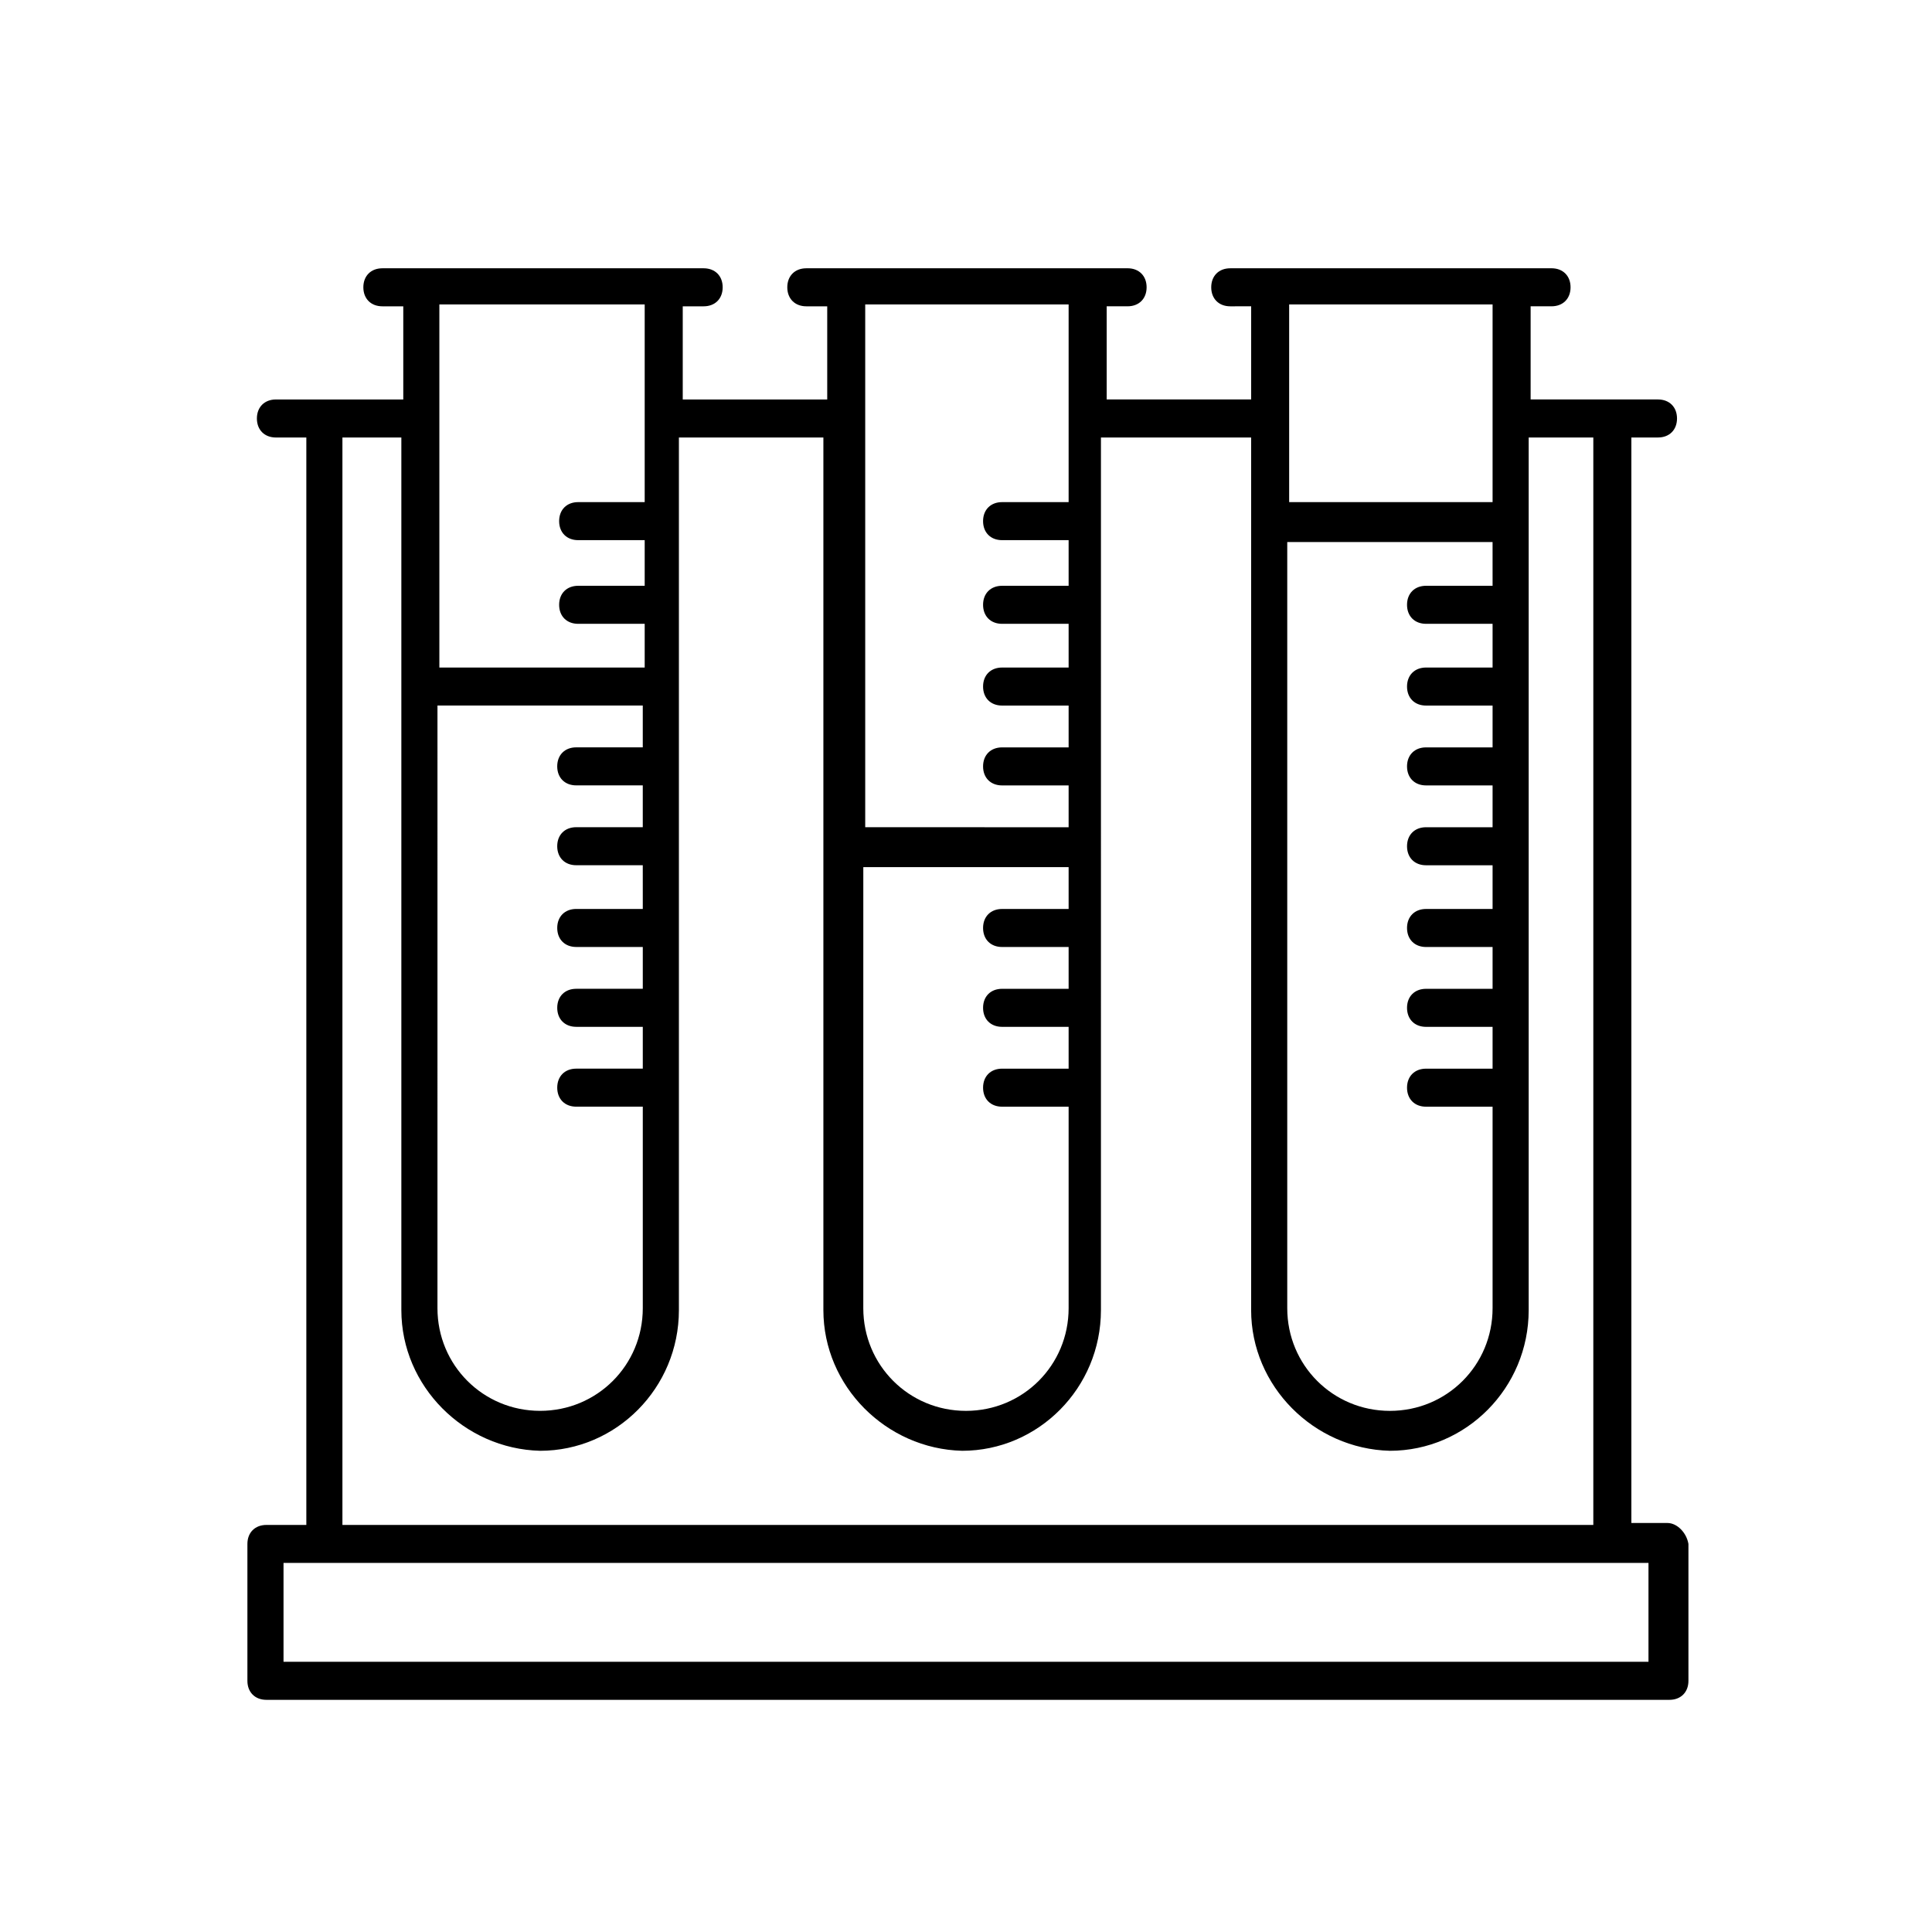 <?xml version="1.0" encoding="UTF-8"?>
<!-- Uploaded to: ICON Repo, www.svgrepo.com, Generator: ICON Repo Mixer Tools -->
<svg fill="#000000" width="800px" height="800px" version="1.1" viewBox="144 144 512 512" xmlns="http://www.w3.org/2000/svg">
 <path d="m585.9 547.61h-9.57v-287.67h7.055c3.023 0 5.039-2.016 5.039-5.039 0-3.023-2.016-5.039-5.039-5.039h-33.754v-24.688h5.543c3.023 0 5.039-2.016 5.039-5.039 0-3.023-2.016-5.039-5.039-5.039l-85.148 0.004c-3.023 0-5.039 2.016-5.039 5.039s2.016 5.039 5.039 5.039l5.543-0.004v24.688h-38.289v-24.688h5.543c3.023 0 5.039-2.016 5.039-5.039 0-3.023-2.016-5.039-5.039-5.039l-85.145 0.004c-3.023 0-5.039 2.016-5.039 5.039s2.016 5.039 5.039 5.039h5.543v24.688h-38.289v-24.688h5.543c3.023 0 5.039-2.016 5.039-5.039s-2.016-5.039-5.039-5.039h-85.148c-3.023 0-5.039 2.016-5.039 5.039s2.016 5.039 5.039 5.039h5.543v24.688h-33.754c-3.023 0-5.039 2.016-5.039 5.039s2.016 5.039 5.039 5.039h8.062v288.18h-10.578c-3.023 0-5.039 2.016-5.039 5.039v36.273c0 3.023 2.016 5.039 5.039 5.039h371.81c3.023 0 5.039-2.016 5.039-5.039v-36.273c-0.512-3.031-3.031-5.551-5.551-5.551zm-100.26-259.96h53.906l0.004 11.59h-17.633c-3.023 0-5.039 2.016-5.039 5.039 0 3.023 2.016 5.039 5.039 5.039h17.633v11.586h-17.633c-3.023 0-5.039 2.016-5.039 5.039 0 3.023 2.016 5.039 5.039 5.039h17.633v11.082h-17.633c-3.023 0-5.039 2.016-5.039 5.039 0 3.023 2.016 5.039 5.039 5.039h17.633v11.082h-17.633c-3.023 0-5.039 2.016-5.039 5.039 0 3.023 2.016 5.039 5.039 5.039h17.633v11.582h-17.633c-3.023 0-5.039 2.016-5.039 5.039s2.016 5.039 5.039 5.039h17.633v11.082h-17.633c-3.023 0-5.039 2.016-5.039 5.039 0 3.023 2.016 5.039 5.039 5.039h17.633v11.082h-17.633c-3.023 0-5.039 2.016-5.039 5.039 0 3.023 2.016 5.039 5.039 5.039h17.633v53.402c0 15.113-12.09 27.207-27.207 27.207-15.113 0-27.207-12.09-27.207-27.207v-203.04zm53.91-62.977v52.395l-53.91 0.004v-52.398zm-166.26 149.13h53.906v11.082h-17.633c-3.023 0-5.039 2.016-5.039 5.039s2.016 5.039 5.039 5.039h17.633v11.082h-17.633c-3.023 0-5.039 2.016-5.039 5.039 0 3.023 2.016 5.039 5.039 5.039h17.633v11.082h-17.633c-3.023 0-5.039 2.016-5.039 5.039 0 3.023 2.016 5.039 5.039 5.039h17.633v53.402c0 15.113-12.09 27.207-27.207 27.207-15.113 0-27.207-12.09-27.207-27.207l0.004-116.88zm53.906-149.13v52.395h-17.633c-3.023 0-5.039 2.016-5.039 5.039 0 3.023 2.016 5.039 5.039 5.039h17.633v12.094h-17.633c-3.023 0-5.039 2.016-5.039 5.039 0 3.023 2.016 5.039 5.039 5.039h17.633v11.586h-17.633c-3.023 0-5.039 2.016-5.039 5.039 0 3.023 2.016 5.039 5.039 5.039h17.633v11.082h-17.633c-3.023 0-5.039 2.016-5.039 5.039 0 3.023 2.016 5.039 5.039 5.039h17.633v11.082l-53.906-0.004v-138.55zm-166.76 106.3h53.906v11.082h-17.633c-3.023 0-5.039 2.016-5.039 5.039 0 3.023 2.016 5.039 5.039 5.039h17.633v11.082h-17.633c-3.023 0-5.039 2.016-5.039 5.039 0 3.023 2.016 5.039 5.039 5.039h17.633l0.004 11.586h-17.633c-3.023 0-5.039 2.016-5.039 5.039s2.016 5.039 5.039 5.039h17.633v11.082h-17.633c-3.023 0-5.039 2.016-5.039 5.039 0 3.023 2.016 5.039 5.039 5.039h17.633v11.082h-17.633c-3.023 0-5.039 2.016-5.039 5.039 0 3.023 2.016 5.039 5.039 5.039h17.633v53.402c0 15.113-12.09 27.207-27.207 27.207-15.113 0-27.207-12.09-27.207-27.207l0.004-159.71zm54.414-106.3v52.395h-17.633c-3.023 0-5.039 2.016-5.039 5.039 0 3.023 2.016 5.039 5.039 5.039h17.633v12.094h-17.633c-3.023 0-5.039 2.016-5.039 5.039 0 3.023 2.016 5.039 5.039 5.039h17.633v11.586h-54.414v-96.23zm-80.105 35.27h15.617v231.25c0 20.152 16.625 36.777 36.777 37.281 20.152 0 36.777-16.625 36.777-37.281v-231.25h38.289v231.25c0 20.152 16.625 36.777 36.777 37.281 20.152 0 36.777-16.625 36.777-37.281l0.004-231.25h39.801v231.25c0 20.152 16.625 36.777 36.777 37.281 20.152 0 36.777-16.625 36.777-37.281v-231.25h17.129v288.18l-331.5-0.004zm346.12 324.45h-361.73v-26.199h361.73z"/>
</svg>